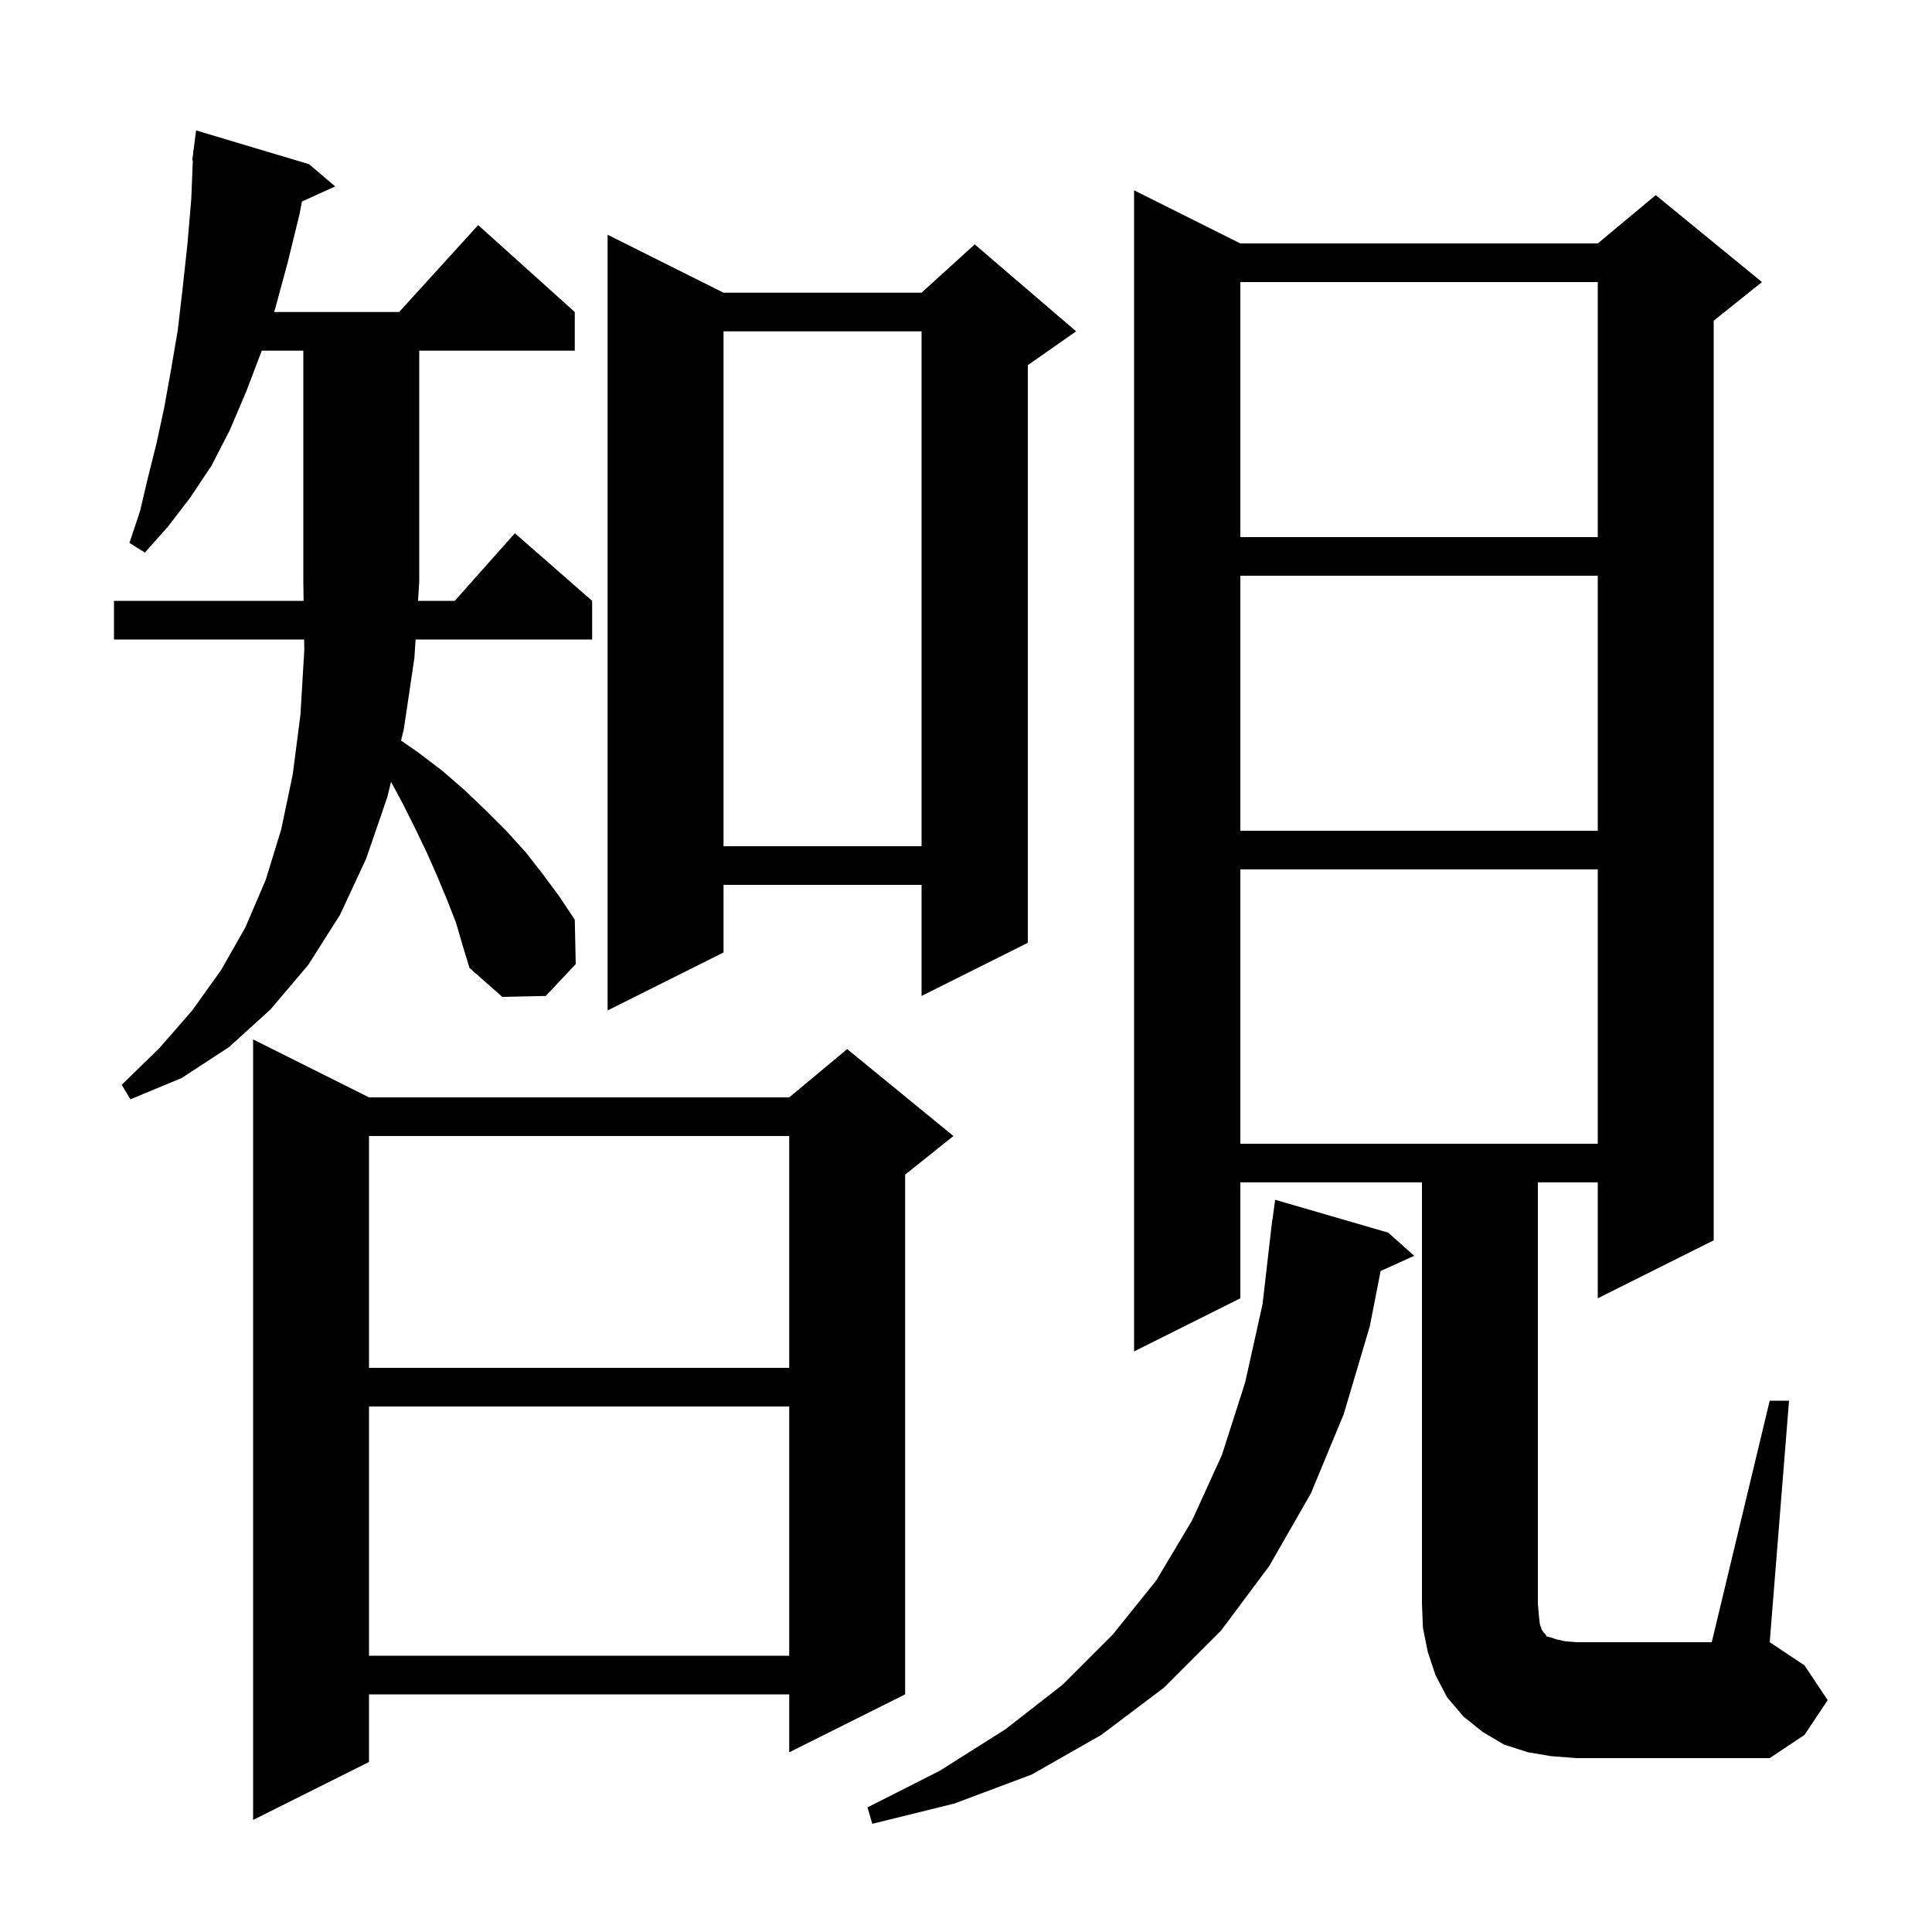 <svg xmlns="http://www.w3.org/2000/svg" xmlns:xlink="http://www.w3.org/1999/xlink" version="1.1" baseProfile="full" viewBox="0 0 200 200" width="200" height="200">
<g fill="black">
<path d="M 143.7 127.6 L 146.4 130.0 L 142.921 131.575 L 141.8 137.3 L 139.1 146.4 L 135.7 154.6 L 131.4 162.1 L 126.4 168.8 L 120.5 174.7 L 114.0 179.6 L 106.8 183.7 L 98.8 186.7 L 90.3 188.8 L 89.8 187.1 L 97.3 183.3 L 104.1 179.0 L 110.0 174.4 L 115.2 169.2 L 119.7 163.6 L 123.4 157.4 L 126.5 150.6 L 128.9 143.1 L 130.7 135.0 L 131.7 126.3 L 131.72 126.302 L 132.0 124.2 Z M 38.2 113.6 L 81.7 113.6 L 87.7 108.6 L 98.7 117.6 L 93.7 121.6 L 93.7 175.4 L 81.7 181.4 L 81.7 175.4 L 38.2 175.4 L 38.2 182.4 L 26.2 188.4 L 26.2 107.6 Z M 183.2 145.0 L 185.2 145.0 L 183.2 170.0 L 186.8 172.4 L 189.2 176.0 L 186.8 179.6 L 183.2 182.0 L 163.2 182.0 L 160.6 181.8 L 158.2 181.4 L 155.7 180.6 L 153.5 179.3 L 151.5 177.7 L 149.8 175.7 L 148.6 173.4 L 147.8 171.0 L 147.3 168.5 L 147.2 166.0 L 147.2 122.4 L 128.4 122.4 L 128.4 134.4 L 117.4 139.9 L 117.4 19.7 L 128.4 25.2 L 165.4 25.2 L 171.4 20.2 L 182.4 29.2 L 177.4 33.2 L 177.4 128.4 L 165.4 134.4 L 165.4 122.4 L 159.2 122.4 L 159.2 166.0 L 159.3 167.2 L 159.4 168.1 L 159.6 168.7 L 159.8 169.0 L 160.0 169.2 L 160.1 169.4 L 160.5 169.5 L 161.1 169.7 L 162.0 169.9 L 163.2 170.0 L 177.2 170.0 Z M 38.2 145.6 L 38.2 171.4 L 81.7 171.4 L 81.7 145.6 Z M 38.2 117.6 L 38.2 141.6 L 81.7 141.6 L 81.7 117.6 Z M 128.4 90.0 L 128.4 118.4 L 165.4 118.4 L 165.4 90.0 Z M 47.2 95.5 L 46.3 93.2 L 45.3 90.8 L 44.2 88.3 L 43.0 85.8 L 41.7 83.2 L 40.48 80.935 L 40.1 82.5 L 37.9 88.9 L 35.2 94.7 L 31.9 99.9 L 28.0 104.5 L 23.7 108.4 L 18.8 111.6 L 13.5 113.8 L 12.6 112.3 L 16.5 108.5 L 19.9 104.6 L 22.9 100.4 L 25.4 96.0 L 27.5 91.1 L 29.1 85.9 L 30.3 80.2 L 31.1 74.0 L 31.5 67.3 L 31.485 66.2 L 11.8 66.2 L 11.8 62.2 L 31.428 62.2 L 31.4 60.2 L 31.4 36.3 L 27.1 36.3 L 25.5 40.5 L 23.8 44.5 L 21.9 48.2 L 19.7 51.5 L 17.4 54.5 L 15.0 57.2 L 13.4 56.2 L 14.5 52.9 L 15.3 49.5 L 16.2 45.9 L 17.0 42.2 L 17.7 38.3 L 18.4 34.2 L 18.9 29.9 L 19.4 25.3 L 19.8 20.6 L 19.96 16.602 L 19.9 16.6 L 19.987 15.926 L 20.0 15.6 L 20.029 15.603 L 20.3 13.5 L 32.0 17.0 L 34.7 19.3 L 31.258 20.859 L 31.0 22.2 L 29.8 27.1 L 28.5 31.9 L 28.373 32.3 L 41.318 32.3 L 49.5 23.3 L 59.5 32.3 L 59.5 36.3 L 43.4 36.3 L 43.4 60.2 L 43.273 62.2 L 47.078 62.2 L 53.3 55.2 L 61.3 62.2 L 61.3 66.2 L 43.02 66.2 L 42.9 68.1 L 41.8 75.5 L 41.517 76.666 L 43.3 77.9 L 45.8 79.8 L 48.1 81.8 L 50.3 83.9 L 52.4 86.0 L 54.4 88.2 L 56.2 90.5 L 57.9 92.8 L 59.5 95.2 L 59.6 99.8 L 56.5 103.1 L 52.0 103.2 L 48.6 100.2 L 47.9 97.9 Z M 74.9 30.3 L 95.4 30.3 L 100.9 25.3 L 111.4 34.3 L 106.4 37.8 L 106.4 97.6 L 95.4 103.1 L 95.4 91.6 L 74.9 91.6 L 74.9 98.6 L 62.9 104.6 L 62.9 24.3 Z M 74.9 34.3 L 74.9 87.6 L 95.4 87.6 L 95.4 34.3 Z M 128.4 59.6 L 128.4 86.0 L 165.4 86.0 L 165.4 59.6 Z M 128.4 29.2 L 128.4 55.6 L 165.4 55.6 L 165.4 29.2 Z " />
</g>
</svg>
